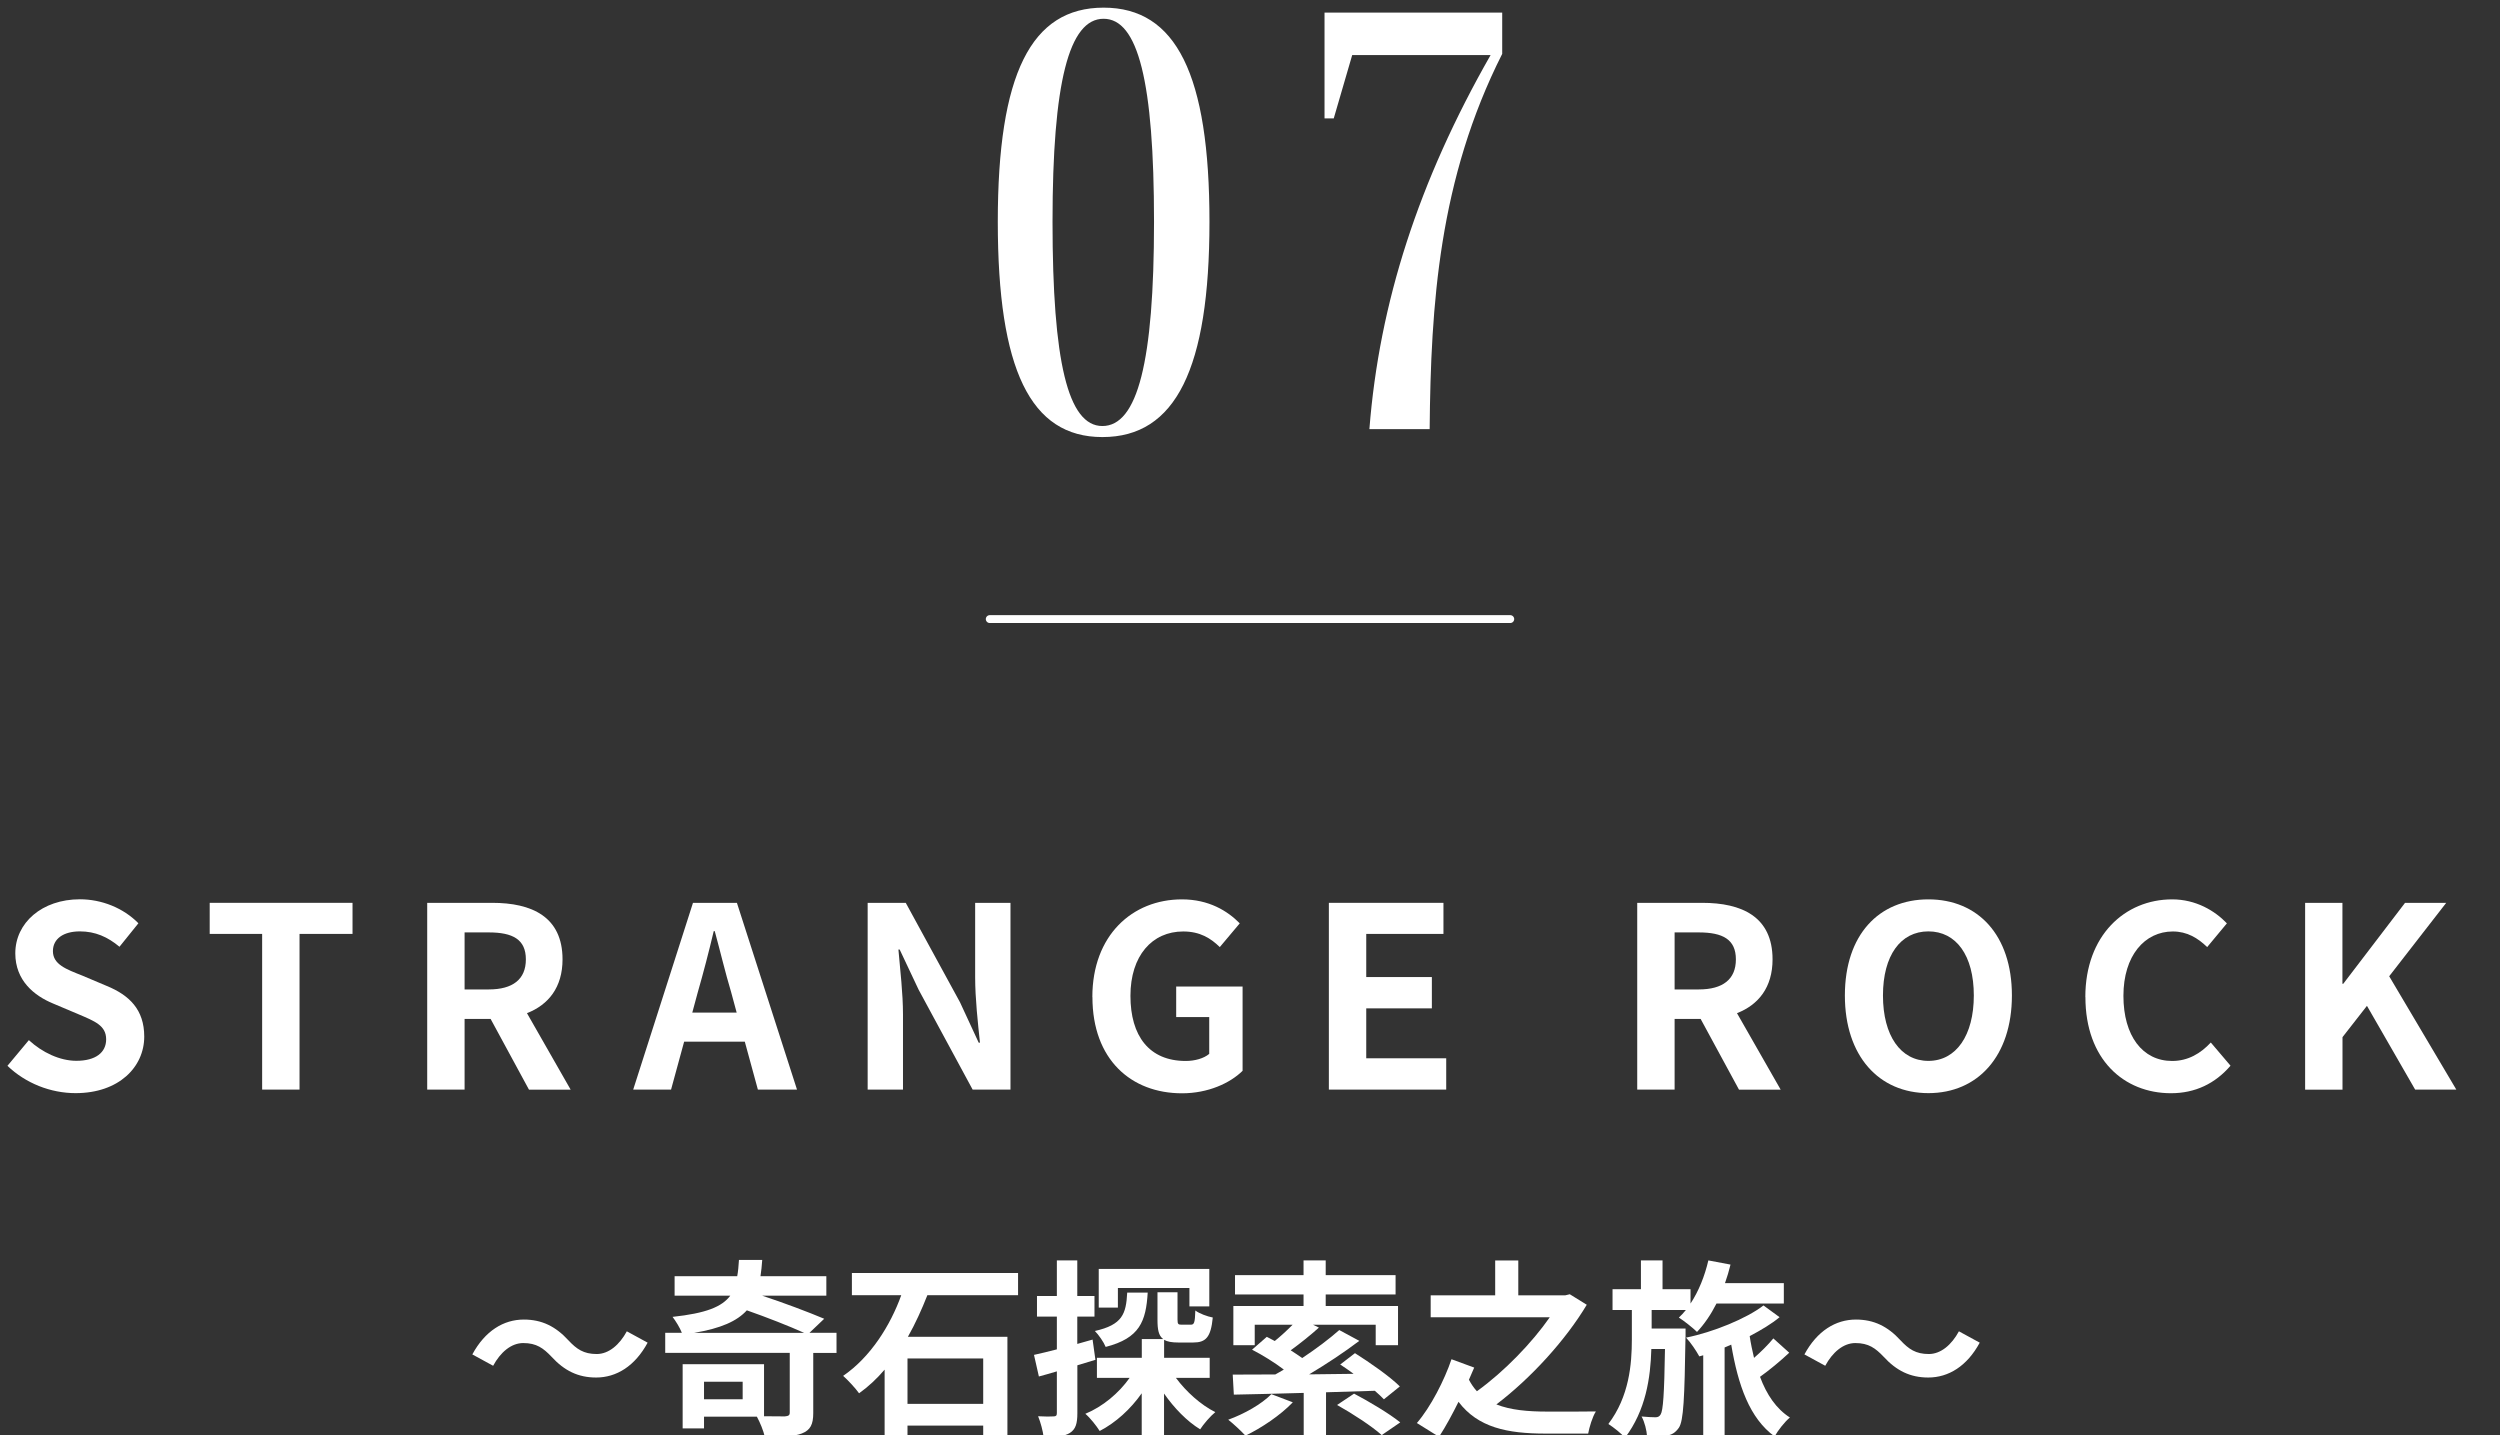 <?xml version="1.0" encoding="UTF-8"?><svg id="_補足" xmlns="http://www.w3.org/2000/svg" width="317" height="182" viewBox="0 0 317 182"><rect x="0" y="0" width="317" height="182" fill="#333333" stroke="none"/><defs><style>.cls-1{fill:#fff;}.cls-2{fill:none;stroke:#fff;stroke-linecap:round;stroke-linejoin:round;}</style></defs><g><path class="cls-1" d="m139.78,55.42c-9.13,0-13.26-8.58-13.26-27.3S130.73.97,139.94.97s13.42,8.5,13.42,27.15-4.29,27.3-13.57,27.3Zm0-1.4c4.45,0,6.55-8.11,6.55-25.9s-2.03-25.74-6.4-25.74-6.47,8.03-6.47,25.74,1.95,25.9,6.32,25.9Z"/><path class="cls-1" d="m190.48,1.6v5.23c-8.03,15.91-9.05,31.75-9.2,47.58h-7.64c1.25-15.99,6.24-31.44,15.37-47.43h-17.55l-2.34,8.03h-1.17V1.6h22.54Z"/></g><line class="cls-2" x1="125.5" y1="78.5" x2="191.5" y2="78.5"/><g><path class="cls-1" d="m.94,135.15l2.72-3.26c1.7,1.57,3.94,2.62,6.02,2.62,2.46,0,3.78-1.06,3.78-2.72,0-1.76-1.44-2.3-3.55-3.2l-3.17-1.34c-2.4-.99-4.8-2.91-4.8-6.37,0-3.87,3.39-6.85,8.19-6.85,2.75,0,5.5,1.09,7.42,3.04l-2.4,2.98c-1.5-1.25-3.07-1.95-5.02-1.95-2.08,0-3.42.93-3.42,2.5,0,1.7,1.7,2.3,3.71,3.1l3.1,1.31c2.88,1.18,4.77,3.01,4.77,6.43,0,3.87-3.23,7.17-8.7,7.17-3.17,0-6.34-1.25-8.64-3.46Z"/><path class="cls-1" d="m33.25,118.42h-6.66v-3.94h18.11v3.94h-6.72v19.74h-4.74v-19.74Z"/><path class="cls-1" d="m67.07,138.16l-4.86-8.96h-3.3v8.96h-4.74v-23.68h8.26c4.96,0,8.9,1.73,8.9,7.17,0,3.55-1.79,5.76-4.51,6.82l5.54,9.7h-5.28Zm-8.16-12.7h3.07c3.04,0,4.7-1.28,4.7-3.81s-1.66-3.42-4.7-3.42h-3.07v7.23Z"/><path class="cls-1" d="m94.43,132.08h-7.68l-1.66,6.08h-4.8l7.58-23.68h5.57l7.62,23.68h-4.96l-1.66-6.08Zm-1.02-3.68l-.7-2.59c-.74-2.46-1.38-5.18-2.08-7.74h-.13c-.61,2.59-1.31,5.28-2.02,7.74l-.7,2.59h5.63Z"/><path class="cls-1" d="m110.02,114.48h4.83l6.88,12.61,2.37,5.12h.16c-.26-2.46-.61-5.6-.61-8.29v-9.44h4.48v23.68h-4.8l-6.85-12.67-2.4-5.09h-.16c.22,2.56.58,5.54.58,8.26v9.5h-4.48v-23.68Z"/><path class="cls-1" d="m138.51,126.42c0-7.81,5.06-12.38,11.36-12.38,3.42,0,5.79,1.47,7.33,3.04l-2.53,3.01c-1.15-1.12-2.5-1.98-4.64-1.98-3.94,0-6.69,3.07-6.69,8.16s2.37,8.26,7.01,8.26c1.15,0,2.3-.32,2.98-.9v-4.67h-4.19v-3.87h8.42v10.69c-1.6,1.57-4.38,2.85-7.68,2.85-6.46,0-11.36-4.29-11.36-12.19Z"/><path class="cls-1" d="m168.5,114.48h14.53v3.94h-9.79v5.47h8.32v3.97h-8.32v6.33h10.14v3.97h-14.88v-23.68Z"/><path class="cls-1" d="m220.5,138.16l-4.86-8.96h-3.3v8.96h-4.74v-23.68h8.26c4.96,0,8.9,1.73,8.9,7.17,0,3.55-1.79,5.76-4.51,6.82l5.54,9.7h-5.28Zm-8.16-12.7h3.07c3.04,0,4.7-1.28,4.7-3.81s-1.66-3.42-4.7-3.42h-3.07v7.23Z"/><path class="cls-1" d="m233.93,126.23c0-7.71,4.32-12.19,10.59-12.19s10.59,4.51,10.59,12.19-4.32,12.38-10.59,12.38-10.59-4.7-10.59-12.38Zm16.35,0c0-5.09-2.24-8.13-5.76-8.13s-5.76,3.04-5.76,8.13,2.24,8.29,5.76,8.29,5.76-3.23,5.76-8.29Z"/><path class="cls-1" d="m264.42,126.42c0-7.81,5.02-12.38,11.01-12.38,3.01,0,5.41,1.44,6.94,3.04l-2.5,3.01c-1.18-1.15-2.56-1.98-4.35-1.98-3.58,0-6.27,3.07-6.27,8.16s2.43,8.26,6.18,8.26c2.02,0,3.62-.96,4.9-2.34l2.5,2.94c-1.95,2.27-4.48,3.49-7.55,3.49-5.98,0-10.85-4.29-10.85-12.19Z"/><path class="cls-1" d="m292.28,114.48h4.74v10.27h.1l7.84-10.27h5.22l-7.23,9.31,8.51,14.37h-5.22l-6.11-10.62-3.1,3.97v6.66h-4.74v-23.68Z"/><path class="cls-1" d="m69.93,172.03c-1.03-1.08-1.9-1.73-3.58-1.73-1.54,0-2.9,1.18-3.82,2.88l-2.64-1.44c1.61-2.98,3.96-4.42,6.53-4.42,2.28,0,4.03.86,5.66,2.64,1.03,1.1,1.92,1.73,3.58,1.73,1.54,0,2.9-1.18,3.82-2.88l2.64,1.44c-1.61,2.98-3.96,4.42-6.53,4.42-2.28,0-4.03-.86-5.66-2.64Z"/><path class="cls-1" d="m106.1,171.55h-2.98v7.63c0,1.44-.36,2.16-1.46,2.59-1.08.41-2.62.43-4.68.43-.17-.77-.6-1.82-1.01-2.57h-6.7v1.49h-2.71v-8.14h10.32v6.6c1.18.02,2.3.02,2.64.02.48-.05.62-.14.62-.5v-7.56h-15.79v-2.54h2.11c-.26-.67-.79-1.51-1.18-2.02,4.25-.46,6.26-1.27,7.32-2.69h-7.06v-2.47h7.94c.12-.62.17-1.3.22-2.06h2.95c-.05.74-.12,1.42-.22,2.06h8.35v2.47h-8.14c2.76.91,5.88,2.09,7.87,2.93l-1.87,1.78h3.43v2.54Zm-4.13-2.54c-1.9-.86-4.73-1.97-7.27-2.86-1.25,1.37-3.26,2.28-6.7,2.86h13.97Zm-7.8,6.19h-4.9v2.23h4.9v-2.23Z"/><path class="cls-1" d="m117.59,164.23c-.7,1.78-1.51,3.58-2.47,5.28h12.62v12.6h-3.07v-1.34h-9.6v1.44h-2.9v-8.54c-.98,1.15-2.04,2.14-3.24,3-.46-.65-1.42-1.68-2.02-2.21,3.48-2.38,6-6.41,7.37-10.23h-6.26v-2.81h21.07v2.81h-11.5Zm7.08,8.02h-9.6v5.76h9.6v-5.76Z"/><path class="cls-1" d="m138.91,172.42c-.77.24-1.54.48-2.3.7v6.07c0,1.32-.22,2.04-.94,2.5-.74.46-1.75.55-3.34.53-.07-.7-.38-1.87-.7-2.64.84.05,1.68.05,1.97.02.29,0,.41-.1.41-.41v-5.3c-.79.24-1.58.46-2.28.65l-.62-2.74c.82-.17,1.82-.43,2.9-.7v-4.15h-2.52v-2.62h2.52v-4.51h2.59v4.51h2.18v2.62h-2.18v3.46l1.94-.55.36,2.57Zm10.2,2.3c1.3,1.75,3.14,3.41,4.99,4.34-.62.5-1.49,1.51-1.92,2.18-1.68-1.03-3.29-2.69-4.58-4.54v5.47h-2.83v-5.5c-1.42,2.02-3.29,3.72-5.33,4.78-.41-.65-1.2-1.66-1.82-2.18,2.21-.91,4.25-2.62,5.62-4.56h-4.15v-2.54h5.69v-2.38h2.71c-.58-.43-.72-1.2-.72-2.45v-3.48h2.54v3.46c0,.6.1.65.53.65h1.15c.43,0,.53-.22.58-1.8.48.38,1.54.77,2.21.89-.24,2.52-.89,3.17-2.47,3.17h-1.9c-.82,0-1.39-.1-1.8-.34v2.28h5.78v2.54h-4.27Zm-3.58-10.82c-.22,3.65-1.01,5.78-5.33,6.89-.24-.6-.89-1.54-1.37-2.02,3.5-.79,3.96-2.16,4.1-4.87h2.59Zm-3.79,1.9h-2.42v-4.9h14.02v4.75h-2.52v-2.33h-9.07v2.47Z"/><path class="cls-1" d="m163.92,177.82c-1.56,1.63-3.98,3.26-6,4.22-.5-.55-1.56-1.54-2.18-2.02,2.04-.74,4.22-1.97,5.47-3.24l2.71,1.03Zm4.22-1.3v5.69h-2.83v-5.59c-3.34.1-6.41.17-8.86.22l-.14-2.54c1.51,0,3.36,0,5.4-.02.36-.19.72-.41,1.08-.62-1.13-.86-2.71-1.85-4.03-2.52l1.87-1.63c.31.17.67.34,1.01.53.77-.62,1.58-1.37,2.26-2.06h-4.8v2.59h-2.71v-4.97h8.9v-1.46h-8.69v-2.45h8.69v-1.87h2.81v1.87h8.86v2.45h-8.86v1.46h9.17v4.97h-2.83v-2.59h-7.94l.74.36c-1.15,1.03-2.45,2.06-3.58,2.88.53.34,1.03.67,1.46.98,1.78-1.18,3.46-2.45,4.7-3.55l2.54,1.37c-1.9,1.44-4.18,2.95-6.36,4.25,1.82-.02,3.72-.05,5.64-.07-.58-.43-1.15-.82-1.7-1.18l1.87-1.44c1.87,1.18,4.42,2.95,5.69,4.22l-2.02,1.63c-.31-.31-.7-.7-1.15-1.08l-6.19.19Zm3.55.19c1.87.98,4.49,2.54,5.86,3.65l-2.35,1.61c-1.18-1.08-3.72-2.74-5.66-3.82l2.16-1.44Z"/><path class="cls-1" d="m201.21,165.43c-2.69,4.51-7.13,9.36-11.47,12.65,1.8.72,4.01.91,6.43.91,1.1.02,4.78,0,6.19-.02-.43.65-.84,2.02-.98,2.81h-5.4c-4.87,0-8.57-.77-11.04-4.03-.74,1.49-1.58,3.07-2.47,4.44l-2.81-1.75c1.75-2.02,3.5-5.45,4.39-8.09l2.88,1.06c-.19.46-.41.96-.67,1.54.29.55.62,1.03,1.01,1.46,3.48-2.5,7.01-6.17,9.24-9.38h-15.1v-2.78h8.18v-4.42h2.93v4.42h5.95l.58-.14,2.16,1.34Z"/><path class="cls-1" d="m213.72,169.54c-.12,7.75-.24,10.61-.84,11.5-.46.65-.91.89-1.56,1.01-.58.1-1.51.12-2.47.1-.05-.77-.31-1.85-.7-2.54.74.07,1.37.1,1.75.1.29,0,.5-.07.67-.36.31-.5.46-2.54.55-8.3h-1.73c-.1,3.65-.7,7.78-3.34,11.26-.5-.58-1.42-1.3-2.11-1.75,2.64-3.48,2.98-7.56,2.98-10.75v-3.7h-2.45v-2.64h3.6v-3.65h2.74v3.65h3.55v1.82c1.03-1.56,1.8-3.48,2.26-5.47l2.81.53c-.19.79-.43,1.58-.7,2.35h7.46v2.59h-8.54c-.72,1.42-1.56,2.64-2.47,3.6-.5-.5-1.66-1.42-2.3-1.82.31-.29.6-.6.89-.96h-4.34v2.35h4.3v1.1Zm13.15,1.99c-1.13,1.06-2.52,2.21-3.7,3.05.84,2.26,2.06,4.06,3.79,5.16-.65.53-1.51,1.63-1.94,2.4-3.17-2.3-4.63-6.48-5.5-11.64-.29.12-.55.24-.84.36v11.33h-2.71v-10.34l-.5.14c-.38-.7-1.08-1.75-1.68-2.38,3.38-.67,7.68-2.42,9.82-4.08l2.04,1.49c-.98.82-2.33,1.63-3.79,2.4.14.94.34,1.87.55,2.76.91-.79,1.82-1.7,2.45-2.47l2.02,1.82Z"/><path class="cls-1" d="m238.84,172.03c-1.03-1.08-1.9-1.73-3.58-1.73-1.54,0-2.9,1.18-3.82,2.88l-2.64-1.44c1.61-2.98,3.96-4.42,6.53-4.42,2.28,0,4.03.86,5.66,2.64,1.03,1.1,1.92,1.73,3.58,1.73,1.54,0,2.9-1.18,3.82-2.88l2.64,1.44c-1.61,2.98-3.96,4.42-6.53,4.42-2.28,0-4.03-.86-5.66-2.64Z"/></g></svg>